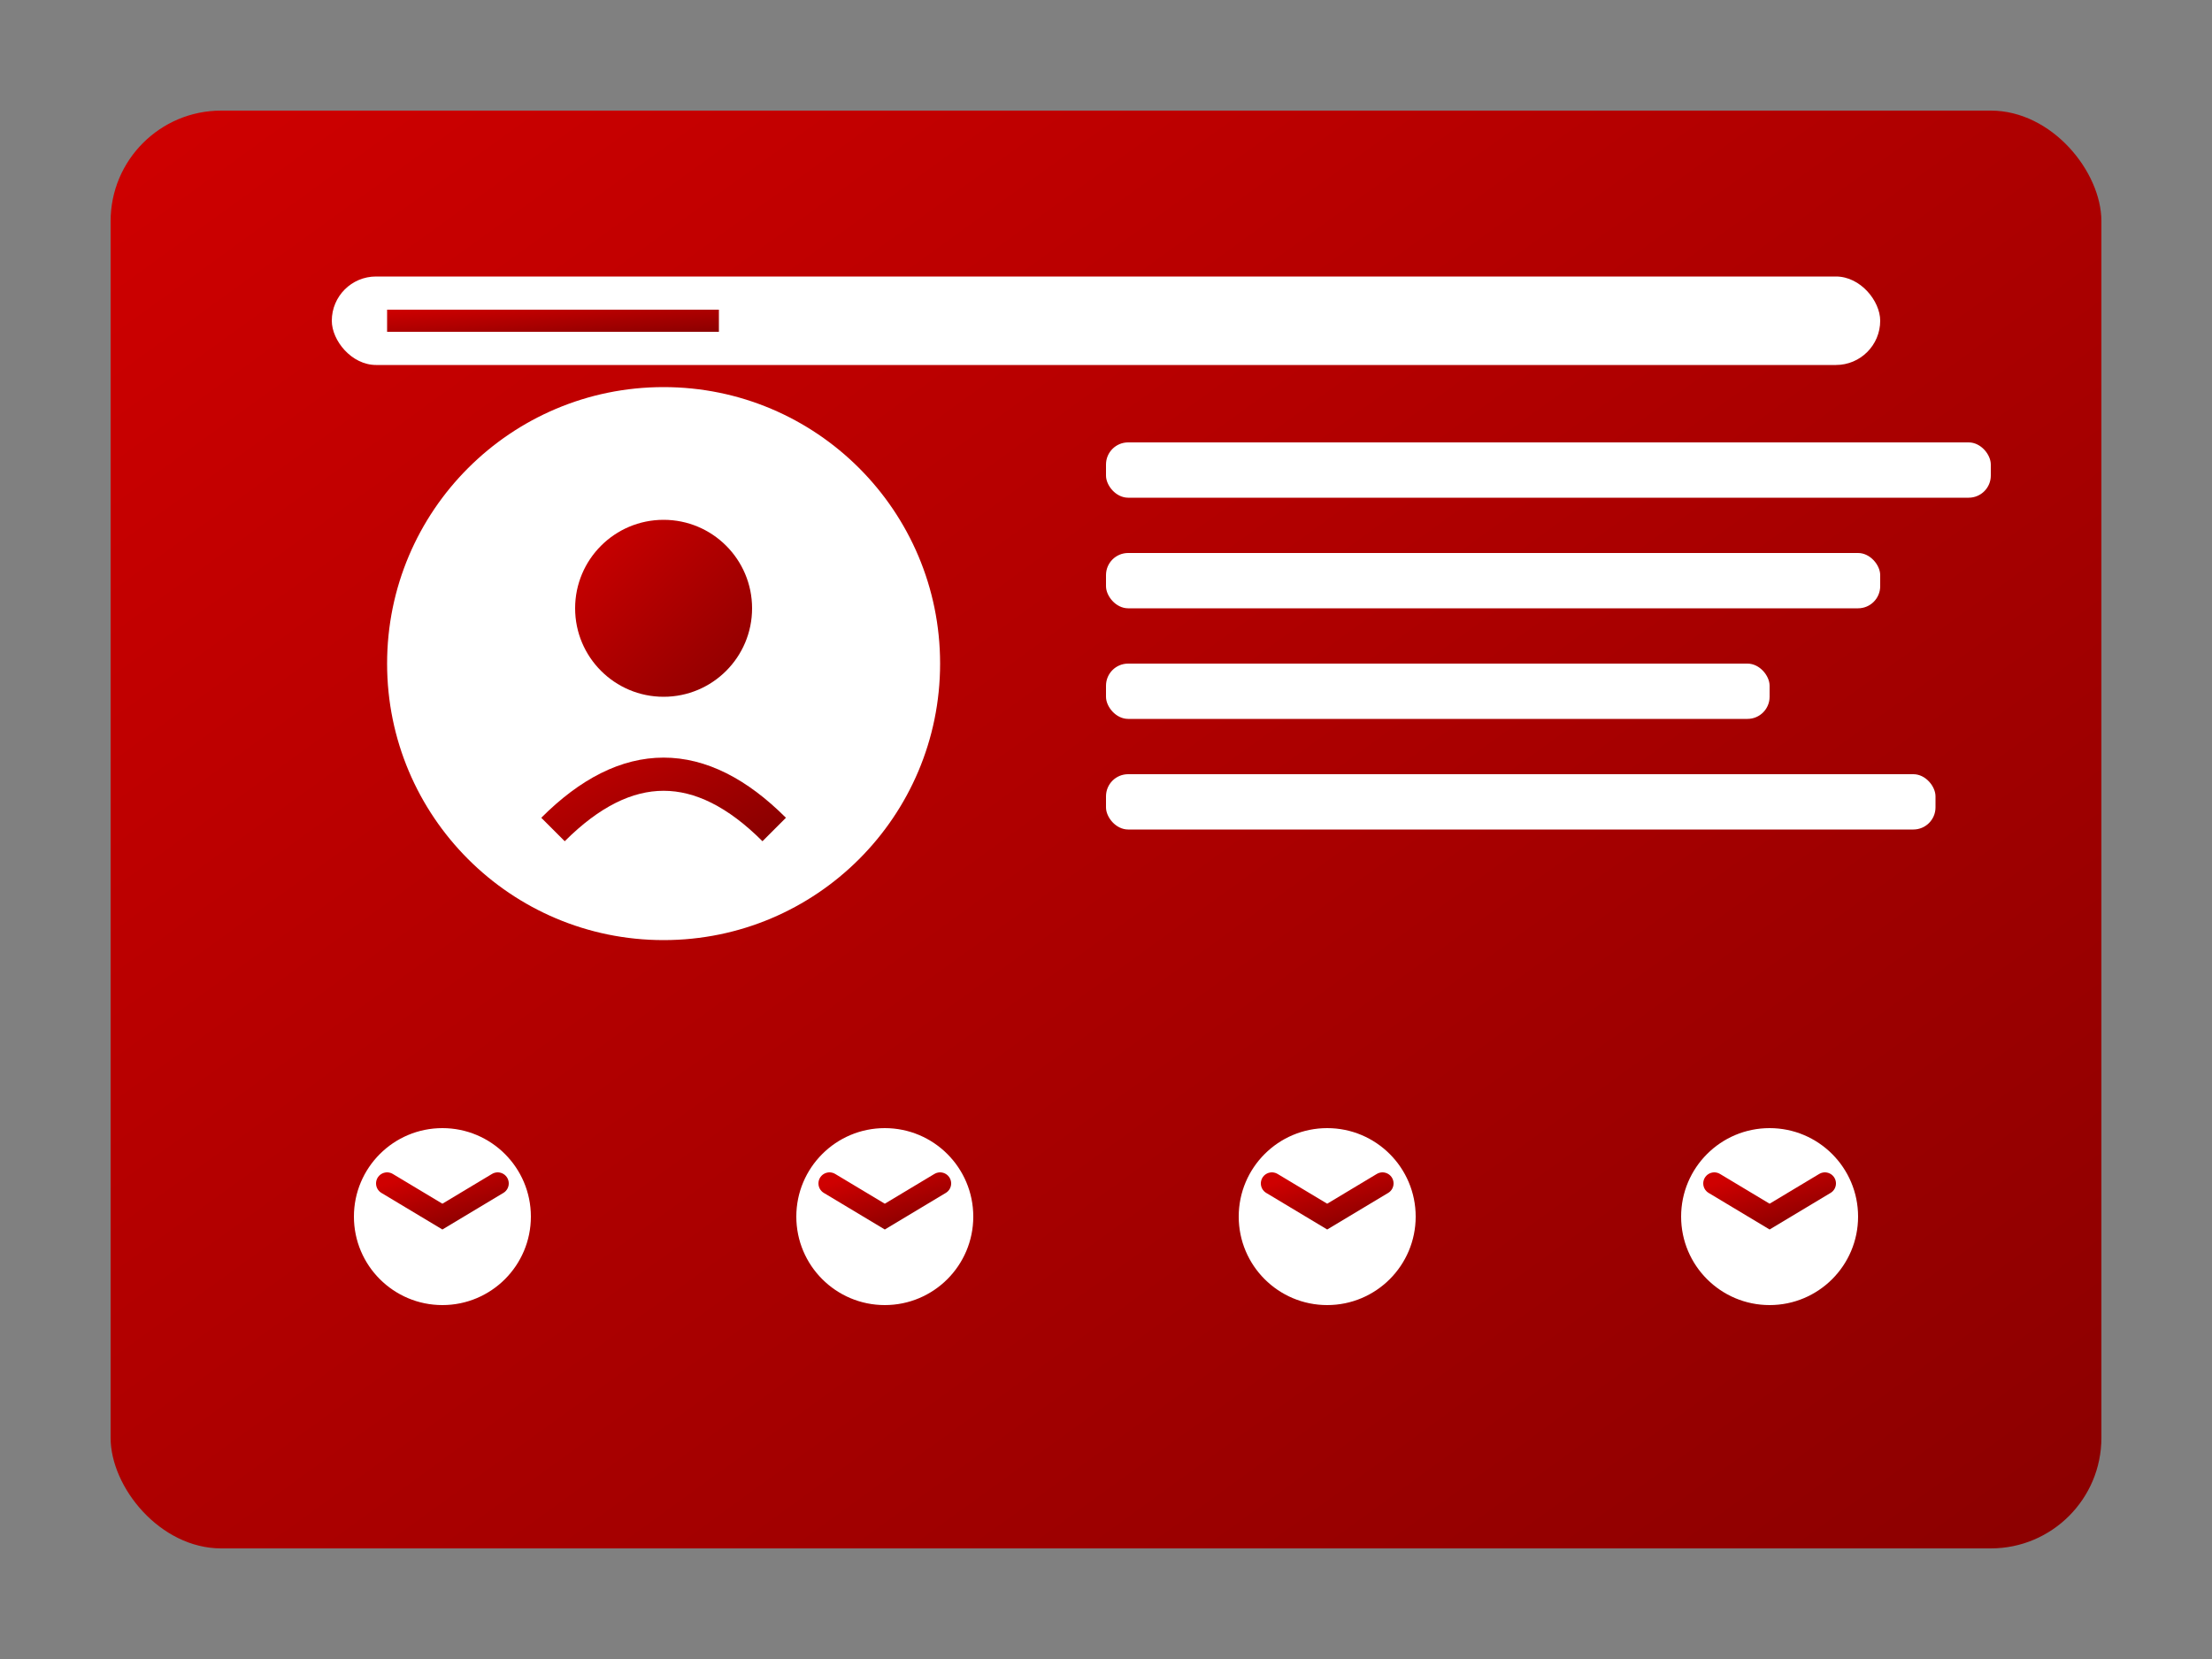 <svg xmlns="http://www.w3.org/2000/svg" viewBox="0 0 200 150" width="200" height="150">
  <rect x="0" y="0" width="200" height="150" fill="#808080" stroke="none"/>
  <defs>
    <linearGradient id="p2Grad" x1="0%" y1="0%" x2="100%" y2="100%">
      <stop offset="0%" style="stop-color:#cf0000;stop-opacity:1" />
      <stop offset="100%" style="stop-color:#8b0000;stop-opacity:1" />
    </linearGradient>
  </defs>
  
  <rect x="10" y="10" width="180" height="130" rx="10" fill="url(#p2Grad)"/>
  
  <circle cx="60" cy="60" r="25" fill="white"/>
  <circle cx="60" cy="55" r="8" fill="url(#p2Grad)"/>
  <path d="M50 75 Q60 65 70 75" stroke="url(#p2Grad)" stroke-width="3" fill="none"/>
  
  <rect x="100" y="40" width="80" height="5" rx="2" fill="white"/>
  <rect x="100" y="50" width="70" height="5" rx="2" fill="white"/>
  <rect x="100" y="60" width="60" height="5" rx="2" fill="white"/>
  <rect x="100" y="70" width="75" height="5" rx="2" fill="white"/>
  
  <circle cx="40" cy="110" r="8" fill="white"/>
  <path d="M35 107 L40 110 L45 107" stroke="url(#p2Grad)" stroke-width="2" fill="none" stroke-linecap="round"/>
  
  <circle cx="80" cy="110" r="8" fill="white"/>
  <path d="M75 107 L80 110 L85 107" stroke="url(#p2Grad)" stroke-width="2" fill="none" stroke-linecap="round"/>
  
  <circle cx="120" cy="110" r="8" fill="white"/>
  <path d="M115 107 L120 110 L125 107" stroke="url(#p2Grad)" stroke-width="2" fill="none" stroke-linecap="round"/>
  
  <circle cx="160" cy="110" r="8" fill="white"/>
  <path d="M155 107 L160 110 L165 107" stroke="url(#p2Grad)" stroke-width="2" fill="none" stroke-linecap="round"/>
  
  <rect x="30" y="25" width="140" height="8" rx="4" fill="white"/>
  <rect x="35" y="28" width="30" height="2" fill="url(#p2Grad)"/>
</svg>

